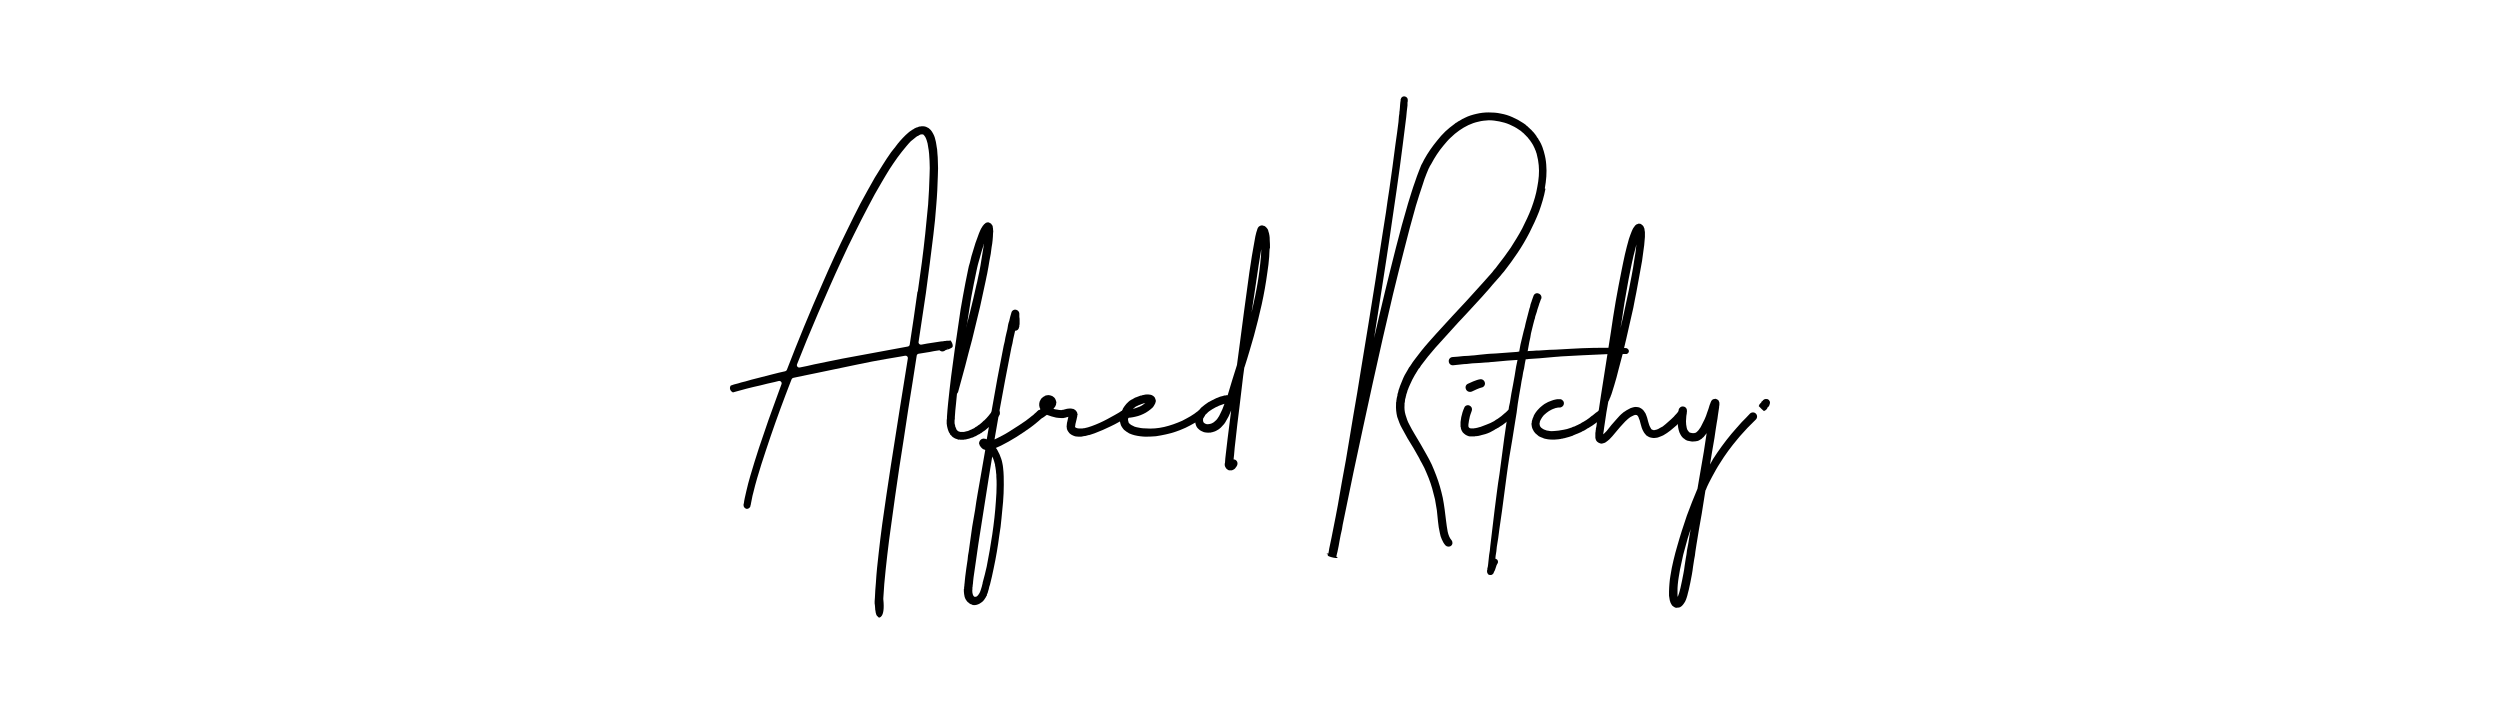 <?xml version="1.0" encoding="UTF-8"?>
<svg id="Layer_1" data-name="Layer 1" xmlns="http://www.w3.org/2000/svg" viewBox="0 0 280 80">
  <path d="M98.38,69.12s-.08-.05-.08-.08c-.03-.03-.05-.05-.08-.05,0-.03-.03-.05-.03-.08l-.03-.03c-.03-.08-.05-.13-.05-.16-.03-.11-.05-.18-.05-.26-.02-.07-.03-.14-.04-.21,0-.02,0-.04,0-.06,0-.13-.03-.27-.03-.39,0-.08-.03-.16-.03-.21v-.24c0-.16,.03-.29,.03-.42,.03-.55,.05-1.11,.11-1.66,.03-.55,.08-1.11,.13-1.64,.05-.55,.13-1.11,.18-1.66,.11-1.08,.26-2.16,.4-3.27,.61-4.35,1.29-8.68,1.98-13.01l.89-5.55c.03-.18-.13-.33-.3-.3s-.37,.06-.56,.1c-1.06,.16-2.11,.37-3.14,.55l-1.58,.32-4.7,.98-1.56,.32-.99,.21c-.09,.02-.16,.08-.19,.16-.22,.59-.47,1.18-.69,1.79-.77,2.03-1.5,4.09-2.19,6.18-.34,1.03-.69,2.09-.98,3.11-.16,.53-.29,1.06-.42,1.58-.08,.26-.13,.53-.18,.79l-.08,.4c0,.05-.03,.11-.03,.18-.03,.05-.03,.13-.05,.19v.03c-.08,.18-.29,.32-.5,.24-.16-.08-.26-.21-.26-.37v-.11s0-.05,.03-.11c0-.05,.02-.12,.03-.19,0-.01,0-.02,0-.04l.08-.4c.05-.26,.13-.53,.18-.79,.13-.55,.26-1.08,.42-1.61,.32-1.08,.63-2.11,.98-3.17,.69-2.08,1.42-4.17,2.19-6.23l.34-.93c.07-.2-.1-.39-.31-.35-.16,.04-.32,.08-.48,.12-.53,.11-1.06,.24-1.56,.37-.53,.11-1.03,.24-1.56,.37l-.77,.21-.4,.11-.18,.05-.11,.03h-.03l-.03,.03h-.03v-.03c-.26-.11-.4-.42-.26-.69,0,0,.03-.03,.03-.05,.03,0,.03-.03,.03-.03h.08l.08-.04s.03-.01,.05-.02l.16-.05,.39-.1s0,0,.01,0c.23-.08,.49-.15,.75-.21,0,0,.01,0,.02,0,.52-.16,1.02-.29,1.55-.42l1.56-.4c.48-.12,.94-.24,1.42-.34,.09-.02,.16-.08,.19-.16,1.25-3.25,2.58-6.48,3.99-9.68,.87-2.01,1.79-4.01,2.77-5.99,.48-1,.98-1.98,1.48-2.96,.53-.98,1.06-1.93,1.61-2.9,.29-.48,.58-.95,.87-1.4,.29-.47,.6-.94,.92-1.39,0,0,0-.01,.01-.02,.18-.21,.33-.44,.51-.64,0,0,.01-.01,.01-.02,.16-.23,.34-.44,.52-.65,.18-.21,.39-.42,.6-.63,0,0,0,0,.01-.01,.21-.18,.41-.39,.67-.54,0,0,.01,0,.02-.01l.08-.06s.03-.02,.04-.02l.08-.04s.05-.05,.11-.08l.11-.05s.08-.03,.11-.05c.05,0,.08-.03,.13-.03,.03-.03,.08-.03,.11-.05l.08-.03h.08c.11-.03,.21-.03,.32-.03,.1,0,.2,.02,.3,.05,.01,0,.03,0,.04,.01,.11,.05,.19,.09,.28,.14,.01,0,.02,.01,.03,.02,.07,.05,.15,.13,.22,.2,.05,.05,.1,.13,.15,.2,0,0,0,.01,.01,.02l.13,.23c.08,.13,.13,.29,.18,.44,0,0,0,0,0,.01,.08,.28,.15,.57,.18,.85,0,0,0,.01,0,.02,.05,.26,.1,.54,.1,.83,0,0,0,.01,0,.02,.03,.29,.05,.55,.05,.84,.03,.55,.03,1.11,0,1.66-.03,1.11-.08,2.22-.18,3.33-.08,1.08-.18,2.19-.32,3.27-.26,2.19-.55,4.38-.84,6.55l-.82,5.47c-.03,.18,.13,.33,.31,.3,.21-.04,.42-.08,.64-.12l1.57-.24s.02,0,.03,0c.12,0,.24-.02,.36-.05,.02,0,.03,0,.05,0,.07,0,.11,0,.19-.03h.34c.03-.26,.58,.63,.21,.79q-.11,.05-.13,.08h-.05v.03h-.05l-.05,.03-.08,.03c-.08,0-.13,.03-.18,.05-.05,0-.11,.03-.13,.05h-.05v.03c-.16,.13-.4,.16-.58,.03-.03-.03-.05-.03-.05-.05-.42,.05-.81,.13-1.21,.21,0,0-.01,0-.02,0-.38,.05-.75,.11-1.12,.18-.11,.02-.2,.11-.21,.22-.31,2-.62,4.02-.95,6.02-.32,2.16-.66,4.35-1,6.52-.32,2.16-.63,4.33-.92,6.49-.16,1.08-.29,2.16-.42,3.25-.13,1.11-.24,2.19-.34,3.27-.03,.53-.08,1.08-.11,1.61v.09s0,.02,0,.03c.23,2.15-.5,2.05-.5,2.05Zm4.41-36.45c.32-2.16,.61-4.33,.84-6.52l.32-3.25c.08-1.08,.13-2.19,.16-3.27,.03-.53,.03-1.08,0-1.61-.03-.53-.05-1.05-.16-1.58,0,0,0,0,0-.01-.03-.24-.08-.5-.16-.71-.05-.13-.08-.24-.13-.32-.03-.05-.05-.11-.08-.13-.03-.05-.05-.08-.08-.11l-.08-.08s-.03-.03-.05-.03h-.24l-.05,.03s-.05,.03-.08,.03l-.08,.05-.05,.03-.08,.05h-.05l-.03,.03-.08,.05c-.18,.13-.36,.31-.57,.46,0,0-.02,.02-.03,.02-.18,.18-.33,.36-.51,.57-.16,.18-.34,.4-.5,.61l-.48,.63c-.32,.45-.63,.9-.92,1.35-.29,.45-.55,.92-.84,1.4-.55,.92-1.08,1.87-1.58,2.85-.5,.95-1,1.93-1.48,2.9-.5,1-.98,1.98-1.43,2.98-.45,.98-.92,1.98-1.35,2.98-.9,2.01-1.74,4.01-2.59,6.04l-1.08,2.69c-.08,.2,.11,.42,.32,.35,0,0,0,0,0,0,0,0,.02,0,.02,0,.52-.1,1.05-.21,1.57-.34l1.56-.32c.53-.11,1.06-.21,1.58-.32l7.36-1.36c.11-.02,.2-.11,.21-.22,.31-1.97,.59-3.94,.87-5.94Zm3.35,6.36h-.03s-.03,0-.05,.03c.05,0,.08,0,.08-.03Zm0,.58s.03,0,.05-.03q-.03,.05-.05,.03Z"/>
  <path d="M107.45,49.24h-.13l-.05-.03h-.03l-.05-.03-.11-.03c-.05-.03-.08-.03-.13-.05-.16-.08-.32-.18-.42-.34l-.05-.03s-.03-.05-.05-.05c-.03-.05-.05-.08-.05-.13-.05-.05-.11-.13-.13-.21l-.08-.21-.03-.13-.03-.05v-.05l-.05-.21c0-.05,0-.13-.03-.21v-.42l.03-.21v-.18c.03-.5,.08-1.03,.13-1.53,.11-1,.21-2.01,.34-3.01,.26-1.98,.53-3.98,.84-5.99,.13-.98,.29-1.98,.48-2.98,.18-1,.37-1.98,.58-2.98l.08-.37,.11-.37,.18-.74c.16-.5,.29-.98,.45-1.48,.08-.24,.18-.48,.26-.71,.08-.24,.18-.5,.29-.74,.05-.13,.13-.24,.21-.37,.03-.08,.08-.13,.16-.21l.03-.05s0-.03,.03-.03c0,0,.03-.03,.05-.03l.03-.03s0-.03,.03-.03l.03-.03s.03,0,.05-.03c0,0,.03,0,.05-.03h.05c.05-.03,.13-.03,.18-.03l.18,.08s.05,.03,.08,.05c0,0,.03,.03,.05,.03,0,.03,.03,.03,.03,.05t.03,.05l.03,.03s0,.03,.03,.03v.03l.03,.03c.03,.08,.03,.13,.03,.18,.03,.08,.03,.16,.03,.24,.03,.16,.03,.29,0,.42,0,.26-.03,.53-.05,.79-.03,.26-.05,.5-.11,.77-.05,.5-.13,1-.24,1.5-.08,.5-.16,.98-.26,1.48l-.08,.37-.08,.4c-.05,.24-.11,.48-.16,.74l-.32,1.48c-.05,.24-.11,.48-.16,.74l-.18,.74-.71,2.93c-.26,.98-.53,1.95-.77,2.93l-.79,2.9c-.03,.08-.08,.16-.13,.21-.03,.37-.08,.74-.11,1.13-.05,.5-.11,.98-.13,1.48v.19l-.03,.18v.34s.03,.08,.03,.13l.03,.08v.11l.03,.05,.03,.08s.03,.08,.05,.11c0,.05,.03,.08,.05,.13,0,0,.03,.03,.03,.05h.03v.03c.05,.05,.11,.11,.18,.13,0,0,.03,0,.03,.03h.11l.03,.03h.42s.05,0,.08-.03h.05s.05-.03,.08-.03c.05,0,.11-.03,.16-.03l.16-.05,.16-.08s.05-.03,.08-.03l.08-.03,.08-.05s.05-.03,.08-.03l.16-.08c.05-.03,.08-.08,.13-.11l.16-.08,.13-.11,.08-.05s.05-.03,.08-.05l.13-.11c.05-.03,.08-.08,.13-.11l.16-.16s.03,0,.03-.03l.08-.05c.34-.32,.63-.69,.92-1.08,.13-.21,.42-.26,.63-.11,.21,.13,.26,.42,.13,.63,0,0-.03,0-.03,.03-.29,.42-.66,.82-1.03,1.19l-.08,.08s-.03,.03-.05,.03l-.03,.03-.16,.13c-.11,.11-.21,.18-.32,.26-.03,0-.05,.03-.08,.05l-.08,.05-.16,.13c-.08,.03-.13,.05-.18,.11l-.18,.08-.18,.11-.08,.05-.11,.03-.08,.05s-.08,.03-.11,.05c-.05,.03-.13,.05-.18,.05l-.21,.08c-.05,.03-.13,.03-.21,.05-.03,0-.05,.03-.11,.03l-.11,.03h-.11l-.11,.03h-.37s-.08,0-.11-.03Zm.84-12.88l.37-1.48c.24-.98,.48-1.93,.69-2.93,.08-.24,.11-.48,.16-.71l.08-.37,.08-.37c.11-.5,.18-.98,.26-1.48l.24-1.48c0-.08,.03-.16,.03-.24-.03,.05-.05,.13-.05,.18-.16,.48-.29,.95-.42,1.43-.08,.24-.13,.48-.21,.74l-.08,.34-.08,.37c-.21,.98-.4,1.95-.58,2.93l-.47,2.98c-.03,.13-.05,.29-.08,.45l.08-.37Z"/>
  <path d="M109,67.74h-.11s-.05-.03-.08-.05c-.05,0-.08-.03-.11-.03l-.08-.05s-.05-.03-.08-.05l-.08-.08s-.05-.03-.08-.05l-.03-.03-.03-.05s-.05-.03-.05-.05l-.05-.08-.03-.05-.03-.03c-.11-.21-.16-.4-.18-.61-.03-.18-.03-.37-.03-.55,.03-.03,.03-.05,.03-.05v-.18c.03-.08,.03-.16,.03-.24,.03-.16,.03-.32,.05-.48l.05-.48c.08-.61,.16-1.24,.26-1.85l.05-.48,.08-.45,.13-.95c.08-.61,.18-1.21,.26-1.85l.32-1.85c.08-.61,.18-1.21,.29-1.85l.32-1.82,.53-3.06h-.03s-.05-.03-.05-.03c-.03,0-.05-.03-.08-.03h-.03s-.03-.03-.05-.03l-.08-.05s-.03-.05-.05-.05l-.03-.03-.03-.03s-.03-.03-.05-.05l-.03-.05-.03-.03s-.03-.05-.03-.05t-.03-.05l-.03-.03v-.05s-.03-.03-.03-.05,0-.05-.03-.08v-.11s.03-.11,.05-.16c.03-.03,.05-.11,.08-.13,.05-.05,.11-.08,.13-.11l.13-.05h.08s.05-.03,.05-.03c.03,0,.05,0,.05,.03h.13s.03,.03,.05,.03l.11,.03c.37-2.27,.79-4.54,1.19-6.81l.71-3.69,.11-.45,.08-.45c.03-.16,.08-.32,.11-.48l.11-.45,.08-.48,.05-.21,.08-.24,.11-.47,.13-.45c.05-.24,.32-.4,.55-.32,.18,.05,.32,.21,.34,.4v.4c.03,.11,.03,.24,.03,.34v.48l-.03,.11v.11s0,.08-.03,.11c-.03,.24-.21,.4-.45,.4v.03c-.08,.32-.13,.61-.21,.92l-.08,.45-.11,.45-.71,3.67c-.42,2.22-.82,4.43-1.19,6.65l.34-.16c.53-.26,1.06-.55,1.58-.9,.53-.32,1.03-.66,1.53-1,.24-.18,.5-.37,.71-.55,.13-.08,.24-.18,.34-.29,.11-.08,.21-.18,.32-.29,.18-.18,.48-.18,.66-.03,.18,.19,.18,.48,0,.66-.11,.13-.24,.24-.37,.34-.11,.11-.24,.21-.37,.32-.24,.21-.5,.4-.74,.58-.53,.37-1.06,.74-1.58,1.06-.55,.34-1.11,.66-1.69,.95-.18,.08-.37,.16-.58,.26,.08,.08,.13,.16,.18,.26,.18,.32,.32,.63,.42,.95,.05,.16,.11,.34,.13,.5l.05,.26c0,.08,.03,.16,.03,.24,.08,.66,.08,1.29,.08,1.93s-.03,1.27-.08,1.9c-.05,.61-.11,1.24-.18,1.87-.05,.61-.13,1.24-.24,1.87-.16,1.24-.37,2.48-.63,3.69-.13,.63-.26,1.24-.42,1.85l-.08,.24-.05,.24c-.05,.13-.08,.29-.13,.45l-.08,.16v.08l-.03,.08-.05,.05-.03,.08-.03,.05c-.11,.19-.24,.37-.4,.5-.16,.13-.37,.26-.61,.32-.13,.03-.24,.05-.37,.03h-.05l-.05-.03Zm.19-.9h.08c.08,0,.16-.05,.21-.11,.08-.08,.13-.16,.18-.24l.03-.05,.03-.03v-.05l.03-.03,.03-.05v-.05l.05-.11c.03-.13,.08-.29,.13-.42l.05-.21c.03-.08,.05-.16,.05-.24,.16-.58,.32-1.19,.45-1.79,.24-1.21,.45-2.43,.63-3.64,.18-1.24,.32-2.45,.4-3.69,.05-.61,.08-1.21,.08-1.82,0-.32,0-.61-.03-.92v-.21l-.03-.24c0-.16-.03-.29-.05-.45,0-.08-.03-.13-.03-.21l-.03-.11v-.11c-.03-.13-.08-.26-.11-.4-.05-.19-.13-.37-.21-.53l-.4,2.45-.87,5.54c-.11,.61-.18,1.24-.29,1.85-.18,1.21-.34,2.45-.53,3.69l-.05,.45c0,.16-.03,.32-.05,.45,0,.08,0,.16-.03,.24v.21c-.03,.13,0,.26,0,.37,.03,.13,.05,.24,.08,.29l.03,.03v.03l.03,.03s.03,.03,.03,.03l.03,.03h.03s0,.03,.03,.03h.03Z"/>
  <path d="M126.16,46.81h-.03l-.11,.05-.11,.08-.21,.11-.42,.24c-.29,.16-.58,.32-.87,.45-.58,.29-1.19,.55-1.82,.79l-.24,.08-.24,.08c-.08,.03-.16,.05-.26,.05l-.11,.05c-.05,0-.11,0-.13,.03l-.26,.03c-.05,.03-.08,.03-.13,.03s-.11,.03-.13,.03c-.21,0-.4,0-.61-.03-.11-.03-.21-.05-.32-.11-.13-.05-.24-.13-.34-.21-.05-.05-.11-.11-.13-.16-.03,0-.03-.03-.03-.03l-.03-.05s-.03-.03-.03-.05l-.03-.03v-.03s-.03-.05-.05-.08v-.05l-.03-.03v-.08c0-.08-.03-.13-.03-.18,0-.11,.03-.21,.03-.32,0-.08,.03-.18,.05-.26l.11-.5v-.03c-.05,.03-.13,.05-.21,.05l-.03,.03h-.05l-.08,.03h-.08l-.08,.03h-.29c-.18,0-.37-.03-.55-.05-.16-.03-.34-.08-.5-.13-.18-.05-.34-.11-.53-.18l-.16,.11-.21,.16c-.21,.13-.5,.11-.63-.11-.16-.21-.11-.5,.08-.63l.03-.03,.16-.11v-.03c-.08-.13-.11-.26-.13-.42,0-.13,0-.29,.05-.42,.05-.13,.13-.26,.21-.37,.05-.03,.11-.08,.16-.13l.03-.03s.03,0,.05-.03c.03,0,.05-.03,.08-.03l.05-.05s.05,0,.05-.03c.05,0,.11-.03,.13-.03,.08,0,.16-.03,.21-.03,.08,0,.16,.03,.21,.03l.24,.08c.08,.05,.16,.11,.21,.16,.08,.08,.13,.16,.16,.26,.05,.08,.05,.18,.08,.26v.11l-.03,.05v.11c-.03,.11-.08,.16-.11,.24-.03,.03-.05,.05-.05,.08h-.03v.03l-.03,.03s-.05,.05-.08,.11h.03c.13,.03,.29,.08,.42,.08,.13,.03,.26,.05,.4,.05h.11l.05-.03h.11s.03,0,.05-.03h.03c.18-.05,.37-.11,.58-.11,.05,0,.11-.03,.16,0,.08,0,.13,0,.21,.03h.05s.05,.03,.08,.03c.03,.03,.08,.05,.13,.08,.05,.03,.11,.08,.16,.16,.05,.05,.08,.13,.11,.21v.08s.03,.03,.03,.05v.08h-.03v.11c0,.05-.03,.08-.03,.13l-.05,.24c-.05,.16-.08,.29-.11,.45-.03,.08-.03,.13-.03,.21-.03,.05-.03,.13-.03,.16v.05s.03,0,.03,.03c.03,.03,.05,.05,.08,.05l.13,.05c.11,.03,.24,.03,.37,.03h.21c.05-.03,.13-.03,.21-.03,.26-.05,.55-.13,.84-.24,.58-.21,1.16-.47,1.72-.77,.26-.13,.55-.29,.82-.45l.42-.24,.18-.11,.11-.08,.11-.05c.21-.13,.5-.08,.63,.13,.16,.21,.08,.5-.13,.66Z"/>
  <path d="M134.81,46.75h-.03s-.05,.05-.08,.05l-.05,.05-.13,.08c-.08,.05-.16,.11-.24,.16-.16,.11-.32,.19-.5,.29-.32,.18-.66,.37-1,.53-.71,.32-1.42,.58-2.19,.74-.37,.08-.77,.16-1.13,.21-.4,.03-.79,.05-1.16,.05-.21,0-.4-.03-.61-.05-.18-.03-.4-.05-.61-.11-.18-.05-.4-.11-.61-.21-.18-.11-.4-.24-.58-.4-.08-.11-.16-.18-.24-.32-.08-.11-.13-.24-.16-.37-.08-.26-.08-.53-.03-.74v-.11s.03-.05,.03-.08l.03-.03v-.18c0-.13,.08-.26,.16-.34l.03-.03,.05-.16,.08-.13,.11-.16c.13-.18,.26-.34,.45-.5l.13-.11,.08-.05,.05-.03,.08-.05s.05-.03,.08-.03l.13-.08c.05-.03,.11-.05,.13-.08l.08-.03,.05-.03h.03l.13-.05,.08-.03s.05-.03,.08-.03l.13-.05,.08-.03h.08l.13-.05c.05,0,.11-.03,.16-.03,.11-.03,.21-.05,.34-.05,.11,0,.24,0,.4,.03,.08,.03,.16,.03,.26,.11,0,0,.03,.03,.05,.03t.05,.03s.03,.03,.03,.05c.03,0,.03,.03,.05,.03,0,.03,.03,.03,.03,.05,.03,.03,.05,.08,.05,.11,.03,.03,.03,.08,.05,.11,0,.05,0,.08,.03,.11v.11c0,.05-.03,.08-.03,.11-.03,.11-.05,.18-.11,.26-.05,.13-.13,.21-.21,.32l-.24,.21c-.16,.13-.34,.26-.53,.37-.37,.21-.77,.37-1.16,.45-.18,.05-.4,.08-.61,.11-.05,0-.13,0-.18,.03v.03l-.03,.03c-.03,.13,0,.26,.03,.34,0,.05,.03,.11,.05,.16l.11,.11c.08,.08,.21,.16,.34,.21,.13,.08,.26,.13,.42,.16,.32,.08,.66,.13,1,.13,.34,.03,.69,.03,1.06,0,.34-.03,.69-.08,1.03-.16,.69-.16,1.35-.4,2.01-.69,.32-.16,.63-.34,.92-.5l.45-.29c.08-.05,.16-.11,.21-.16,.05-.03,.08-.05,.11-.08l.05-.03s.05-.03,.05-.05c.21-.16,.5-.13,.66,.08,.16,.18,.13,.48-.05,.66Zm-7.94-.95s.08-.03,.11-.03c.16-.05,.32-.08,.48-.16,.16-.05,.29-.11,.42-.19,.13-.08,.26-.18,.4-.29l-.11,.03-.13,.03-.11,.05-.13,.03s-.03,0-.05,.03l-.05,.03-.13,.03-.03,.03h-.03l-.05,.03s-.08,.03-.11,.05l-.11,.05s-.03,.03-.05,.03l-.03,.03-.05,.03-.05,.05-.08,.05c-.05,.03-.08,.08-.11,.11Z"/>
  <path d="M142.2,27.83c-.03,.32-.03,.61-.05,.92-.05,.61-.11,1.19-.21,1.79-.16,1.19-.37,2.38-.63,3.56-.26,1.16-.55,2.35-.87,3.51-.16,.55-.32,1.13-.5,1.72-.18,.58-.34,1.16-.53,1.72-.03,.05-.05,.11-.05,.13-.05,.32-.08,.63-.13,.95-.13,1.19-.29,2.35-.42,3.54-.16,1.19-.29,2.38-.42,3.56-.08,.58-.13,1.19-.18,1.77l-.05,.45c.05,0,.11,.03,.16,.03,.24,.11,.34,.37,.24,.63-.05,.11-.11,.21-.21,.32,0,.03-.03,.05-.05,.05,0,.03-.03,.03-.03,.05-.03,0-.05,.03-.08,.03,0,0,0,.03-.03,.03,0,0-.03,0-.03,.03-.03,0-.05,0-.08,.03-.03,0-.05,0-.08,.03h-.29s-.08-.03-.11-.03l-.16-.11s-.05-.05-.08-.08l-.05-.08s-.03-.03-.03-.05t-.03-.05s-.05-.19-.05-.16v-.18l.03-.11c0-.16,.03-.32,.03-.45l.05-.45,.21-1.79c.13-1.06,.26-2.11,.4-3.17l-.11,.26c-.11,.29-.24,.55-.42,.84-.08,.16-.16,.29-.26,.42-.11,.13-.24,.26-.37,.4-.13,.13-.29,.24-.45,.32-.18,.11-.37,.16-.55,.21-.05,0-.08,0-.13,.03h-.16c-.08,.03-.18,0-.29,0s-.21-.03-.32-.05c-.08-.03-.18-.08-.29-.13-.11-.05-.18-.11-.26-.18-.11-.08-.16-.16-.24-.26-.05-.11-.11-.21-.13-.32-.03-.11-.05-.21-.05-.34-.03-.11,0-.21,0-.32l.08-.29c.03-.08,.08-.18,.11-.26l.08-.13s.05-.08,.08-.11c.11-.16,.21-.29,.34-.42l.4-.32c.26-.21,.53-.37,.82-.5,.29-.16,.58-.29,.9-.4,.16-.03,.32-.08,.47-.13h.13c.05-.03,.11-.03,.16-.03h.08v-.03c.34-1.11,.66-2.24,1.03-3.35l.32-2.4c.32-2.38,.61-4.75,.95-7.1,.08-.61,.16-1.19,.26-1.79,.08-.58,.18-1.16,.29-1.77l.16-.9c.03-.13,.05-.29,.08-.45,.03-.13,.08-.29,.11-.45l.08-.24c0-.05,.03-.08,.05-.16,0-.03,.03-.05,.05-.11,0,0,0-.03,.03-.03,0-.03,.03-.05,.05-.08,0,0,.05-.05,.11-.08,.03-.03,.19-.08,.26-.08,.05,0,.13,.03,.18,.05,.08,0,.13,.03,.19,.08,.08,.05,.13,.13,.18,.18,.05,.05,.08,.11,.11,.16,.03,.05,.05,.11,.05,.16l.08,.26c.03,.11,.03,.18,.05,.26,.03,.16,.03,.32,.03,.47,.03,.32,.03,.63,.03,.95Zm-5.04,17.39c-.08,.03-.16,.05-.24,.08-.26,.08-.5,.18-.77,.32-.24,.13-.47,.26-.69,.42-.11,.08-.21,.16-.29,.26-.11,.08-.18,.16-.24,.26l-.05,.05s-.03,.05-.03,.08c-.03,.05-.05,.11-.08,.13,0,.05-.03,.11-.03,.16v.11c0,.05,0,.08,.03,.13,0,.03,0,.05,.03,.08,.03,.05,.08,.11,.16,.13,.03,.03,.08,.05,.11,.05,.05,.03,.11,.03,.13,.03,.11,0,.21,0,.32-.03,.11-.03,.21-.05,.29-.11,.11-.05,.18-.11,.26-.19,.11-.08,.18-.16,.26-.26l.21-.32c.13-.24,.24-.5,.37-.77l.24-.63Zm4.09-17.26c-.21,1.16-.37,2.35-.55,3.54-.18,1.16-.34,2.35-.53,3.51l.24-1.08c.26-1.16,.48-2.32,.63-3.51,.08-.58,.13-1.16,.19-1.74,0-.24,.03-.48,.03-.71Z"/>
  <path d="M173.09,21.15c-.16,.87-.42,1.72-.71,2.53-.32,.82-.69,1.61-1.08,2.38-.4,.77-.84,1.53-1.32,2.24-.47,.71-1,1.43-1.53,2.11l-.21,.24-.21,.26-.84,.95-.42,.5c-.55,.63-1.13,1.27-1.72,1.9-.58,.63-1.16,1.27-1.74,1.87-.58,.63-1.16,1.27-1.72,1.9-.58,.61-1.14,1.27-1.66,1.9l-.77,1-.16,.26-.11,.11-.16,.26c-.03,.05-.05,.11-.08,.13-.05,.11-.11,.18-.16,.26-.21,.37-.4,.71-.55,1.08l-.13,.29c-.03,.08-.08,.18-.11,.29l-.03,.05s0,.05-.03,.08l-.03,.13-.05,.16-.05,.13-.03,.16-.03,.08v.05l-.08,.29-.03,.32-.03,.08v.21c-.03,.37,0,.74,.11,1.11,.05,.18,.11,.37,.18,.55,.05,.18,.16,.37,.24,.53l.29,.55c.11,.18,.21,.37,.32,.55l.66,1.11,.63,1.11c.11,.19,.21,.4,.32,.58,.08,.18,.19,.4,.29,.58,.08,.18,.18,.4,.26,.61l.24,.61c.32,.82,.55,1.66,.74,2.51,.08,.45,.16,.87,.21,1.29l.16,1.29c.05,.42,.11,.82,.18,1.21,.08,.37,.21,.71,.42,.95,.16,.18,.16,.48-.03,.63-.18,.16-.47,.13-.63-.03-.19-.21-.32-.45-.42-.69-.05-.11-.08-.21-.13-.34l-.08-.34c-.05-.21-.08-.42-.13-.66l-.08-.63c-.05-.42-.08-.84-.13-1.27l-.21-1.24c-.19-.79-.4-1.61-.71-2.38l-.24-.58c-.08-.18-.16-.37-.24-.55l-.29-.55c-.11-.18-.21-.37-.29-.55l-.63-1.11-.66-1.08-.32-.58c-.11-.18-.21-.37-.32-.58-.11-.19-.21-.4-.29-.61l-.24-.66c-.11-.45-.16-.95-.13-1.43v-.18l.03-.08v-.08l.05-.34,.08-.32v-.11l.08-.24c0-.05,.03-.11,.03-.16l.05-.16c.05-.11,.08-.21,.11-.32,.05-.11,.08-.21,.13-.32l.13-.32c.16-.42,.37-.82,.61-1.19l.16-.29c.05-.05,.08-.08,.11-.13l.08-.13,.11-.16s.05-.08,.08-.13l.19-.26,.79-1.03c.55-.69,1.13-1.32,1.69-1.95l1.74-1.9c.58-.61,1.16-1.24,1.74-1.87l1.72-1.9,1.06-1.19,.18-.24,.21-.24,.18-.24c.53-.66,1.03-1.35,1.5-2.03,.45-.71,.9-1.42,1.29-2.16,.37-.74,.74-1.5,1.03-2.27,.29-.79,.53-1.58,.66-2.38,.16-.82,.24-1.64,.16-2.43-.03-.4-.11-.79-.21-1.19,0-.05-.03-.08-.03-.13-.03-.05-.03-.11-.05-.13-.03-.11-.05-.21-.11-.29-.05-.18-.16-.34-.24-.53l-.08-.13s-.03-.03-.03-.05l-.05-.08-.08-.11-.08-.13-.05-.05-.03-.05-.11-.13-.08-.11-.05-.05-.05-.05-.11-.11s-.05-.08-.11-.11c-.05-.08-.13-.13-.21-.21l-.11-.08-.11-.11-.24-.16c-.34-.24-.69-.42-1.06-.58-.37-.16-.74-.26-1.13-.34-.4-.08-.79-.13-1.19-.13-.37,.03-.77,.05-1.16,.16-.77,.16-1.5,.53-2.14,.98-.34,.24-.66,.5-.95,.79-.29,.26-.55,.58-.82,.9-.53,.63-.98,1.32-1.37,2.06l-.08,.13-.08,.13c-.03,.08-.08,.19-.13,.26l-.24,.58c-.16,.37-.29,.77-.42,1.19-.26,.79-.53,1.58-.77,2.4-.47,1.64-.9,3.27-1.32,4.94-.42,1.64-.84,3.3-1.24,4.96-.79,3.3-1.53,6.62-2.27,9.95-.74,3.35-1.45,6.68-2.16,10l-1.03,5.01-.18,.87-.08,.5c-.11,.42-.18,.82-.26,1.24l-.11,.63-.13,.63-.08,.32-.03,.16v-.03s0,.03-.03,.05v.05c.69,.4-1.24,0-.92-.18v-.03c-.24-.11-.16-.13,.03-.13v.05l.03-.05h-.03c.03-.05,.03-.13,.05-.21l.05-.32,.26-1.24,.47-2.38,.24-1.27c.29-1.69,.58-3.35,.9-5.04,.29-1.66,.55-3.35,.84-5.04,.29-1.66,.58-3.35,.84-5.04,.55-3.35,1.11-6.73,1.64-10.11,.26-1.66,.5-3.35,.77-5.04l.4-2.53c.11-.84,.24-1.69,.37-2.53,.24-1.69,.48-3.38,.69-5.07l.18-1.27,.16-1.24,.05-.63,.05-.32c0-.11,0-.21,.03-.32,.03-.21,.03-.42,.05-.63l.03-.32,.03-.16v-.16l.03-.03c.03-.21,.24-.34,.45-.29,.18,.05,.32,.18,.32,.37v.16l-.03,.16v.32l-.08,.66c0,.11-.03,.21-.03,.32l-.03,.32-.4,3.17c-.21,1.72-.45,3.4-.69,5.09-.13,.84-.24,1.69-.37,2.53l-.37,2.53c-.26,1.69-.5,3.38-.77,5.04-.34,2.14-.66,4.28-1,6.39,.4-1.72,.79-3.43,1.21-5.15,.4-1.66,.82-3.33,1.24-4.99,.42-1.66,.87-3.3,1.35-4.93,.26-.82,.5-1.66,.79-2.45,.13-.42,.29-.82,.45-1.24l.24-.61c.05-.11,.11-.21,.16-.29l.08-.16,.08-.16c.42-.77,.92-1.48,1.48-2.16,.26-.34,.58-.69,.9-1,.32-.29,.66-.58,1.03-.84l.13-.11,.16-.08,.05-.05,.08-.05,.16-.08c.18-.13,.4-.24,.58-.32,.21-.11,.42-.19,.63-.26,.24-.08,.45-.13,.66-.18,.45-.11,.92-.16,1.37-.16,.47,0,.92,.03,1.37,.13,.45,.08,.87,.21,1.29,.4,.42,.18,.82,.4,1.21,.66l.26,.18,.13,.13c.05,.03,.11,.05,.13,.11,.11,.08,.18,.16,.26,.24,.05,.03,.08,.08,.13,.11l.11,.13,.05,.05,.08,.08,.21,.26,.05,.08,.05,.05,.08,.16c.05,.05,.08,.11,.11,.13l.05,.08s.03,.05,.03,.08l.11,.16c.11,.18,.21,.4,.29,.61,.05,.11,.08,.24,.11,.34,.03,.05,.05,.11,.05,.16,.03,.05,.05,.11,.05,.16,.13,.45,.21,.9,.24,1.35,.08,.9,0,1.79-.16,2.67Zm-23.38,41.22l.03-.05s.03,.03-.03,.05Z"/>
  <path d="M164.7,48.89c-.13,0-.26-.05-.4-.11-.11-.05-.21-.11-.32-.21-.11-.08-.19-.18-.26-.32-.05-.11-.11-.24-.11-.4-.03-.03-.03-.05-.03-.08v-.5l.08-.55c.08-.37,.18-.71,.34-1.06,.08-.24,.37-.34,.58-.24,.24,.11,.34,.34,.26,.58l-.16,.45c-.05,.13-.08,.29-.11,.45-.05,.13-.05,.29-.08,.45,0,.05-.03,.13-.03,.21v.18c0,.05,.03,.11,.08,.16,.05,.05,.13,.08,.21,.08h.32s.05,0,.11-.03c.08,0,.13,0,.21-.03,.03,0,.08,0,.11-.03,.05,0,.08,0,.11-.03l.13-.03s.05,0,.11-.03l.21-.08c.13-.05,.29-.11,.42-.16,.29-.11,.61-.24,.87-.4,.13-.11,.26-.18,.4-.26l.4-.29c.13-.11,.26-.21,.37-.32,.08-.05,.13-.11,.19-.16l.16-.16c.18-.18,.47-.21,.66-.03,.18,.16,.21,.48,.03,.66l-.03,.03-.21,.18c-.08,.05-.13,.11-.21,.16-.13,.11-.26,.21-.42,.32l-.42,.32c-.16,.08-.29,.19-.45,.29-.08,.03-.16,.08-.24,.13l-.11,.05-.11,.08c-.08,.05-.16,.08-.24,.13l-.24,.13c-.34,.16-.69,.26-1.06,.34-.03,.03-.08,.03-.13,.03-.05,.03-.08,.03-.13,.03-.11,.03-.18,.03-.29,.03-.05,0-.08,.03-.13,.03h-.4l-.05-.03Zm-.5-5.28c-.13-.24-.03-.53,.21-.63,.16-.08,.95-.45,1.35-.5,.26-.05,.5,.13,.55,.4,.05,.24-.13,.5-.4,.53-.21,.05-.77,.29-1.08,.45-.08,.03-.16,.03-.21,.03-.18,0-.34-.11-.42-.26Z"/>
  <path d="M182.44,39.31c0,.21-.18,.37-.37,.34h-.26c-.08,0-.18,.03-.26,.03-.05,.03-.13,.03-.21,.05l-.16,.11c-.16,.13-.4,.11-.53-.05-.03-.05-.05-.11-.05-.16-.32,.03-.63,.03-.92,.05-.82,.03-1.61,.08-2.43,.11-.82,.05-1.61,.08-2.43,.13-.18,.03-.4,.03-.61,.05l-1.8,.16-1.21,.08c-.11,.03-.21,.03-.32,.03l-.05,.24-.05,.26-.08,.5-.11,.47-.08,.5c-.08,.34-.13,.66-.18,1-.11,.66-.24,1.32-.34,2.01-.05,.32-.08,.66-.13,1l-.16,.98-.32,2.01-.34,2.01c-.11,.66-.19,1.32-.29,2.01l-.53,4.01-.29,2.01-.13,1-.16,1-.05,.5-.08,.5-.03,.32c.08,.03,.19,.08,.24,.16,.08,.13,.08,.34-.05,.45v.03s-.03,.05-.05,.08l-.08,.24-.08,.24c-.03,.08-.05,.16-.11,.24l-.03,.05s0,.05-.03,.08c0,.03,0,.05-.03,.08l-.05,.05s-.03,.03-.08,.08c-.03,.05-.37,.11-.47-.05-.08-.11-.08-.13-.08-.16-.03-.03-.03-.05-.03-.08v-.18l.03-.08v-.13s.03-.08,.03-.11l.03-.13,.03-.24,.11-1.03,.08-.5,.05-.5,.24-2.01c.08-.66,.16-1.35,.24-2.01,.08-.69,.18-1.35,.26-2.03,.08-.66,.18-1.32,.29-2.01l.53-4.01c.11-.66,.18-1.35,.29-2.01l.16-1,.05-.26,.03-.24,.11-.5,.16-1,.19-1c.05-.34,.11-.66,.18-1l.16-1,.16-.77-1.16,.08-1.21,.11c-.18,.03-.4,.03-.61,.05-.19,.03-.4,.05-.61,.05-.4,.05-.79,.05-1.21,.08-.19,0-.4,.03-.58,.05-.21,.03-.42,.05-.61,.05l-1.21,.13c-.26,.03-.48-.16-.5-.42-.03-.26,.16-.48,.42-.5,.4-.03,.79-.05,1.21-.11,.19,0,.4-.03,.61-.03,.19-.03,.4-.03,.61-.05,.4-.03,.79-.11,1.21-.13,.18-.03,.4-.03,.58-.05,.21,0,.42-.03,.61-.03l2.43-.18c.08-.03,.13-.03,.21-.03l.05-.29c.05-.34,.13-.69,.21-1l.24-1c.05-.16,.08-.32,.13-.47,.03-.19,.08-.34,.11-.5l.13-.5c.03-.16,.08-.34,.13-.5l.13-.5,.03-.11,.05-.13,.05-.26,.08-.24s.03-.08,.05-.13l.03-.11,.18-.5c.08-.24,.34-.37,.58-.26,.24,.08,.37,.34,.29,.58l-.03,.03-.16,.45-.05,.11c0,.05,0,.08-.03,.13l-.16,.48-.03,.11-.03,.13-.16,.48c-.03,.08-.05,.16-.05,.24l-.08,.24-.13,.5-.24,.98c-.03,.16-.05,.32-.08,.48l-.11,.5c-.05,.34-.13,.66-.18,1l-.03,.03s.05,0,.05-.03l.61-.03c.21-.03,.42-.03,.61-.03l1.21-.08c.42,0,.82-.03,1.21-.05,.82-.03,1.64-.11,2.43-.13,.82-.03,1.64-.05,2.45-.05h1.85c.16,0,.32,.03,.5,.03h.13c.18,.03,.34,.21,.32,.4Z"/>
  <path d="M173.25,49.18c-.16-.03-.32-.05-.45-.13-.16-.05-.29-.11-.45-.19-.13-.11-.26-.21-.4-.34-.11-.13-.21-.26-.29-.45-.08-.16-.11-.34-.13-.53v-.13l.03-.08v-.08s0-.08,.03-.13v-.05s.03-.05,.03-.05c0-.05,.03-.08,.03-.13l.05-.11s.03-.05,.05-.11l.03-.11c.13-.26,.32-.53,.53-.74,.11-.13,.21-.21,.34-.32,.11-.08,.21-.18,.34-.26,.26-.16,.53-.29,.79-.37,.16-.05,.29-.11,.45-.13h.05l.08-.03h.42c.24,.05,.42,.29,.37,.53-.03,.24-.26,.42-.5,.4h-.11c-.05,0-.11,0-.13,.03-.11,0-.21,.03-.32,.08-.11,.03-.21,.08-.32,.13l-.29,.16c-.18,.13-.37,.26-.53,.42l-.05,.05s-.03,.05-.05,.05l-.05,.08-.05,.05-.05,.08s-.03,.03-.03,.05l-.05,.08-.03,.05c-.05,.11-.11,.18-.13,.29v.08s-.03,.03-.03,.05v.11c0,.08,.03,.16,.05,.24,.03,.05,.08,.13,.13,.18,.13,.11,.29,.21,.47,.26,.11,.05,.21,.08,.32,.08,.11,.03,.21,.03,.34,.05,.21,0,.45-.03,.69-.05,.11,0,.24-.03,.34-.05,.08,0,.13-.03,.19-.03l.18-.03,.37-.08,.34-.11s.03,0,.05-.03h.05s.05-.03,.08-.03l.16-.08c.08,0,.13-.03,.18-.05l.16-.08c.05-.03,.13-.05,.18-.08l.21-.11h.03l.24-.16,.16-.08,.08-.05,.08-.05c.11-.05,.21-.13,.32-.21l.16-.11,.13-.11,.16-.13c.05-.03,.11-.05,.16-.11l.29-.24,.19-.13,.16-.13c.21-.16,.53-.11,.66,.11,.16,.21,.11,.5-.11,.66h-.03l-.03,.03s-.08,.05-.13,.08l-.16,.11-.29,.24-.66,.47c-.11,.08-.24,.13-.34,.21l-.08,.05-.11,.05-.16,.11-.18,.11-.11,.05-.03,.03h-.05l-.18,.11-.19,.08c-.08,.03-.13,.05-.18,.08l-.21,.08-.19,.08s-.05,.03-.08,.03l-.05,.03s-.05,.03-.05,.03l-.4,.13-.4,.11c-.05,.03-.13,.03-.21,.05-.05,0-.13,.03-.18,.05h-.11l-.05,.03h-.05c-.08,0-.13,.03-.21,.03-.26,.03-.55,.05-.84,.03-.16,0-.32-.03-.45-.05Z"/>
  <path d="M188.74,46.6v.03l-.16,.16c-.03,.05-.08,.13-.13,.18l-.32,.32c-.24,.24-.45,.45-.69,.63-.24,.21-.47,.4-.74,.58l-.42,.26c-.16,.08-.32,.13-.47,.19-.05,.03-.11,.03-.13,.05-.05,0-.11,.03-.16,.03-.08,0-.19,.03-.29,.03s-.21-.03-.34-.05c-.11-.03-.21-.05-.32-.13-.03,0-.03-.03-.05-.03-.03-.03-.05-.05-.08-.05-.03-.03-.05-.05-.08-.05,0-.03-.03-.05-.05-.08-.08-.08-.13-.16-.19-.24-.11-.18-.18-.34-.24-.5-.11-.32-.16-.61-.24-.87-.05-.11-.11-.24-.13-.34-.05-.11-.11-.18-.16-.21t-.05-.03h-.08c-.05-.03-.16,0-.26,.05l-.32,.16c-.05,.03-.11,.08-.16,.11l-.16,.13c-.19,.16-.4,.37-.58,.58-.18,.21-.4,.42-.58,.66l-.58,.69c-.11,.11-.21,.21-.32,.34l-.19,.16c-.08,.05-.16,.11-.24,.18l-.16,.08h-.05s-.03,.03-.05,.03h-.05s-.05,.03-.08,.03h-.13c-.05,0-.11-.03-.16-.05-.03,0-.05-.03-.08-.03l-.08-.05s-.08-.05-.11-.08l-.03-.03s-.03-.03-.03-.05l-.05-.05s0-.05-.03-.08v-.03s0-.03-.03-.03v-.08l-.03-.03v-.61c.03-.08,.03-.16,.03-.24,.03-.08,.03-.16,.03-.24l.05-.21c.08-.61,.16-1.19,.26-1.77l.26-1.74,.55-3.51,.55-3.51,.26-1.74c.11-.58,.18-1.19,.29-1.77,.21-1.16,.42-2.32,.66-3.48,.11-.58,.24-1.16,.37-1.77,.13-.58,.29-1.16,.45-1.74,.11-.29,.19-.58,.32-.87,.03-.08,.08-.16,.11-.24,.05-.08,.08-.16,.16-.24l.11-.16s.03-.03,.05-.03l.05-.05s.03,0,.05-.03c0,0,.03,0,.03-.03h.05s.05-.03,.08-.03c0,0,.03-.03,.05-.03h.08c.05,0,.13,.03,.18,.03l.05,.05s.05,.03,.08,.03c0,.03,.03,.03,.03,.05,.03,0,.05,.03,.05,.03,.05,.05,.08,.11,.11,.13v.03s0,.03,.03,.03v.05s.03,.05,.03,.05t.03,.05v.08c.03,.05,.03,.11,.03,.13v.11l.03,.03v.61l-.08,.92c-.08,.61-.16,1.19-.24,1.77l-.32,1.77c-.11,.58-.21,1.16-.32,1.74-.11,.58-.24,1.16-.34,1.74l-.79,3.48c-.26,1.16-.55,2.3-.87,3.46-.13,.55-.29,1.13-.47,1.72-.08,.29-.18,.55-.26,.84l-.08,.24-.05,.11-.03,.11s-.03,.08-.05,.11c-.03,.03-.03,.08-.05,.11l-.05,.13-.05,.11s-.03,.05-.05,.08l-.21,1.19-.13,.87c-.05,.29-.08,.58-.13,.87l-.03,.24-.03,.21c-.03,.08-.03,.18-.03,.29l.08-.08c.08-.08,.18-.19,.29-.29,.18-.21,.37-.45,.55-.69l.58-.66c.21-.24,.42-.48,.69-.69,.05-.05,.13-.11,.18-.13l.24-.16c.13-.08,.29-.16,.45-.24l.26-.08c.11-.03,.21-.05,.32-.05,.13,0,.24,.03,.37,.05,.13,.05,.24,.13,.32,.18,.11,.08,.19,.18,.24,.26l.16,.24c.08,.18,.13,.34,.18,.48,.08,.32,.16,.61,.24,.84,.05,.13,.11,.24,.16,.32,.03,.05,.05,.08,.05,.11h.03s0,.03,.03,.03v.03h.03s.05,.03,.11,.03c.03,.03,.05,.03,.11,.03s.08,0,.13-.03h.08s.05-.03,.08-.03c.11-.03,.24-.08,.34-.16,.11-.05,.21-.13,.34-.18,.21-.16,.42-.34,.63-.53,.21-.18,.42-.37,.63-.58,.08-.11,.18-.21,.29-.32,.03-.05,.08-.11,.13-.16l.08-.08,.05-.08c.18-.21,.47-.24,.66-.08,.21,.18,.24,.48,.05,.66Zm-7.28-9.71c.21-.84,.4-1.72,.58-2.59,.26-1.16,.5-2.3,.71-3.46,.11-.58,.21-1.16,.29-1.74,.11-.58,.19-1.16,.24-1.74l.03-.11c-.13,.48-.26,.98-.37,1.45-.13,.58-.26,1.16-.37,1.74-.24,1.13-.42,2.3-.63,3.46-.08,.58-.19,1.16-.26,1.74l-.21,1.24Z"/>
  <path d="M196.66,46.98l-.93,.93c-.37,.42-.77,.82-1.13,1.27-.71,.84-1.4,1.77-1.98,2.72-.32,.48-.58,.98-.84,1.45l-.21,.4c-.05,.11-.13,.24-.19,.37-.13,.26-.24,.5-.34,.77t-.03,.03l-.42,2.64c-.21,1.14-.4,2.27-.58,3.4l-.13,.84-.05,.42-.08,.42-.13,.84c-.03,.29-.08,.58-.13,.87l-.16,.84-.18,.84-.11,.42c-.03,.16-.08,.32-.13,.48-.05,.16-.11,.32-.19,.47l-.16,.24c-.05,.08-.13,.16-.21,.24-.05,.05-.13,.08-.19,.13-.08,.03-.18,.05-.32,.05-.05,.03-.11,0-.19,0l-.16-.08c-.08-.05-.16-.11-.21-.16l-.11-.18c-.03-.05-.05-.11-.08-.16l-.08-.26c-.03-.18-.05-.34-.08-.5v-.48c0-.29,.03-.58,.05-.9,.03-.29,.05-.58,.11-.87,.08-.58,.21-1.16,.34-1.72,.13-.58,.29-1.13,.45-1.69,.16-.55,.32-1.11,.5-1.66l.55-1.66c.37-1,.77-2.03,1.19-3.01l.13-.77,.58-3.38,.32-2.11s-.03,.05-.03,.08l-.32,.4c-.08,.05-.13,.11-.21,.19-.08,.05-.16,.11-.26,.16l-.16,.08c-.05,0-.08,0-.11,.03h-.08c-.08,.03-.16,.03-.26,.03-.18,.03-.37,0-.55-.05-.11,0-.21-.05-.29-.08-.11-.05-.19-.11-.26-.18-.11-.05-.16-.13-.24-.21-.05-.08-.13-.16-.16-.24-.11-.18-.16-.34-.21-.53-.08-.32-.11-.66-.11-.98s.08-.95,.11-1.27c.05-.24,.29-.42,.53-.37,.26,.03,.42,.26,.4,.53-.05,.26-.11,.87-.11,1.13,0,.24,.03,.5,.08,.71,.03,.13,.05,.21,.11,.29,.05,.08,.11,.16,.16,.21,.05,.03,.13,.08,.21,.08,.08,.03,.18,.03,.29,.03,.05,0,.11,0,.16-.03h.05s.03,0,.03-.03c.05,0,.13-.08,.21-.16,.08-.08,.16-.16,.21-.26,.08-.11,.16-.21,.21-.34,.13-.24,.24-.47,.37-.74,.11-.24,.21-.5,.29-.77,.11-.26,.18-.53,.26-.79l.08-.21,.03-.05v-.05l.05-.08s0-.05,.03-.08c0,0,0-.03,.03-.05,.08-.03,0-.16,.45-.21,.47,.16,.34,.32,.4,.34,0,.05,.03,.08,.03,.08v.29c-.03,.08-.03,.16-.03,.24-.05,.29-.08,.58-.13,.87-.03,.29-.08,.58-.13,.84-.08,.58-.19,1.13-.26,1.72l-.29,1.69-.21,1.29c.11-.21,.24-.4,.34-.61,.63-.98,1.32-1.93,2.06-2.82,.4-.45,.77-.9,1.16-1.32,.4-.42,.53-.51,.9-.93,.16-.18,.48-.21,.66-.03,.18,.16,.21,.45,.03,.66Zm-7.29,12.23c-.24,.69-.45,1.4-.63,2.11-.16,.53-.29,1.08-.4,1.64-.13,.55-.24,1.11-.32,1.66-.05,.29-.08,.55-.11,.84-.03,.26-.03,.53-.03,.82v.4c0,.05,.03,.11,.03,.18l.08-.24c.05-.11,.08-.24,.11-.34l.11-.42,.18-.84,.16-.82c.05-.29,.11-.58,.13-.84l.13-.84,.08-.45,.05-.42,.16-.84c.08-.53,.16-1.06,.26-1.58Z"/>
  <path d="M197.98,44.7c.22,.11,.33,.36,.21,.59v.05s-.01,.03-.01,.03c-.03,0-.03,.02-.03,.02v.05s-.01,.03-.01,.03l-.09,.09s-.03,.02-.03,.05c-.03,0-.03,.02-.06,.02,0,.05-.04,.08-.04,.13-.03,.05-.1,.12-.16,.17-.03,.02-.06,.05-.08,.04l-.06,.05h-.03s0,.02,0,.02h-.03c-.19-.16-.36-.32-.52-.5l-.05-.03v-.03s0-.03,0-.03l.03-.05c0-.05,.04-.08,.04-.1,.03-.05,.07-.1,.12-.14,.03-.02,.06-.05,.06-.07l.06-.07s0-.05,.01-.08h.03s0,0,0-.02h.03s0,.03,0,.03c.11-.22,.36-.32,.59-.24Z"/>
</svg>